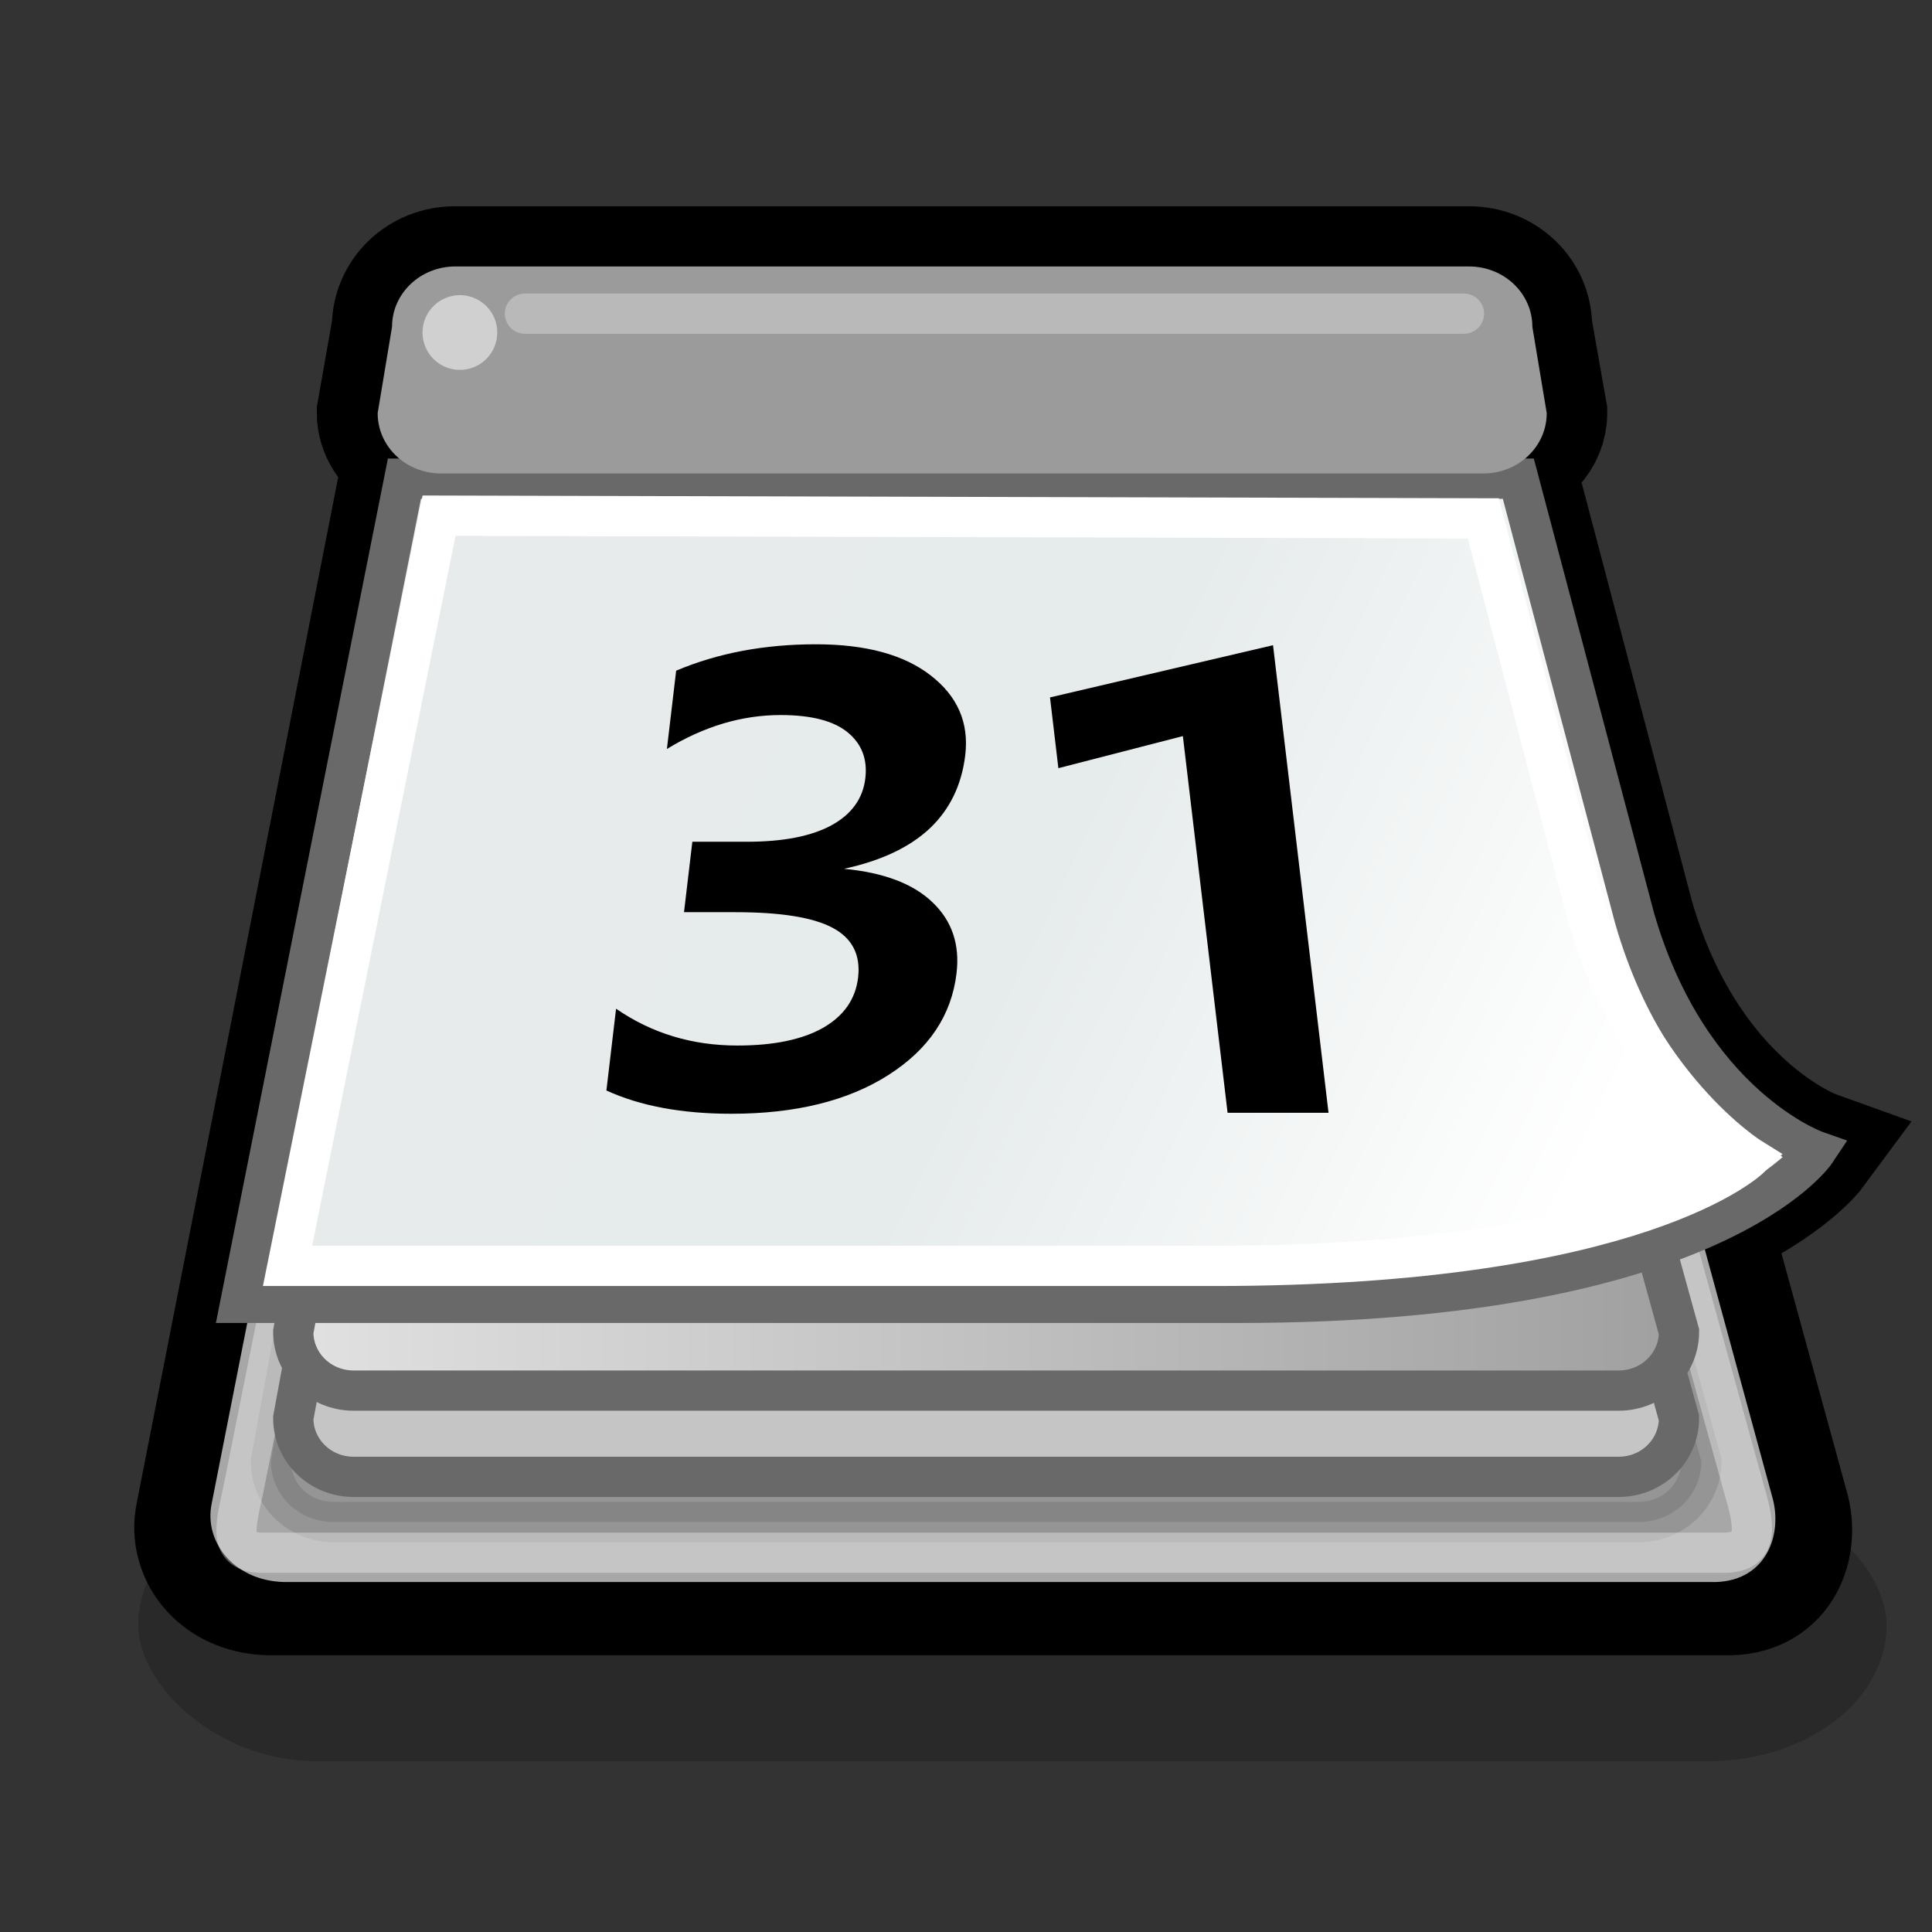 <?xml version="1.0" standalone="no"?>
<!--Created with Inkscape (http://www.inkscape.org/)-->
<svg xmlns="http://www.w3.org/2000/svg" xmlns:xlink="http://www.w3.org/1999/xlink" viewBox="0 0 48 48">
  <rect x="0" y="0" width="48" height="48" fill="#333333" stroke="none"/>
  <defs>
    <linearGradient id="a">
      <stop offset="0" stop-color="#e2e2e2" stop-opacity="1"/>
      <stop offset="1" stop-color="#9f9f9f" stop-opacity="1"/>
    </linearGradient>
    <linearGradient id="b">
      <stop offset="0" stop-color="#e7ebeb" stop-opacity="1"/>
      <stop offset="0.5" stop-color="#e6ebeb" stop-opacity="1"/>
      <stop offset="1" stop-color="#fff" stop-opacity="1"/>
    </linearGradient>
    <linearGradient gradientTransform="translate(0,-2.240250e-2)" gradientUnits="userSpaceOnUse" y2="30.786" x2="42.214" y1="30.786" x1="6.786" id="c" xlink:href="#a"/>
    <linearGradient y2="28.429" x2="42.214" y1="14.429" x1="13.357" gradientTransform="translate(1.934101e-15,0.786)" gradientUnits="userSpaceOnUse" id="d" xlink:href="#b"/>
  </defs>
  <rect style="marker:none" width="43.437" height="6.768" x="3.435" y="36.989" rx="4.429" ry="3.687" opacity=".2" color="#000" fill="#000" fill-opacity="1" fill-rule="evenodd" stroke="none" stroke-width="1" stroke-linecap="round" stroke-linejoin="round" marker-start="none" marker-mid="none" marker-end="none" stroke-miterlimit="4" stroke-dasharray="none" stroke-dashoffset="0" stroke-opacity="1" visibility="visible" display="inline" overflow="visible"/>
  <path d="M 11.307,6.624 C 10.434,6.624 9.745,7.293 9.745,8.124 L 9.37,10.249 C 9.37,10.732 9.655,11.1 10.026,11.374 L 4.87,37.624 C 4.655,38.624 5.45,39.659 6.807,39.624 L 42.995,39.624 C 44.28,39.588 44.718,38.4 44.432,37.436 L 42.495,30.374 C 44.447,29.461 45.088,28.592 45.088,28.592 C 45.088,28.592 41.935,27.459 40.588,22.78 C 40.588,22.78 37.713,11.874 37.713,11.874 L 37.432,11.874 L 37.338,11.561 C 37.939,11.35 38.432,10.895 38.432,10.249 L 38.057,8.124 C 38.057,7.293 37.368,6.624 36.495,6.624 L 11.307,6.624 z " fill="#000" fill-opacity="1" fill-rule="evenodd" stroke="#000" stroke-width="3" stroke-linecap="butt" stroke-linejoin="miter" stroke-miterlimit="4" stroke-dasharray="none" stroke-opacity="1"/>
  <path d="M 5.261,37.346 C 5.051,38.325 5.855,39.34 7.185,39.305 L 42.627,39.305 C 43.886,39.27 44.306,38.115 44.026,37.171 L 36.329,8.936 L 10.858,8.936 L 5.261,37.346 z " fill="#a7a7a7" fill-opacity="1" fill-rule="evenodd" stroke="none" stroke-width="1" stroke-linecap="butt" stroke-linejoin="miter" stroke-miterlimit="4" stroke-dasharray="none" stroke-opacity="1"/>
  <path d="M 9.163,29.998 L 39.395,29.998 C 40.252,29.998 40.942,30.671 40.942,31.506 L 42.27,36.307 C 42.27,37.142 41.579,37.814 40.722,37.814 L 8.278,37.814 C 7.421,37.814 6.73,37.142 6.73,36.307 L 7.615,31.506 C 7.615,30.671 8.305,29.998 9.163,29.998 z " style="marker:none" opacity=".109" color="#000" fill="#000" fill-opacity="1" fill-rule="evenodd" stroke="#000" stroke-width="1" stroke-linecap="butt" stroke-linejoin="miter" marker-start="none" marker-mid="none" marker-end="none" stroke-miterlimit="4" stroke-dasharray="none" stroke-dashoffset="0" stroke-opacity="1" visibility="visible" display="inline" overflow="visible" font-family="Bitstream Vera Sans"/>
  <path d="M 6.048,36.997 C 5.848,37.93 5.649,38.577 6.523,38.577 L 42.837,38.577 C 43.753,38.577 43.579,37.837 43.313,36.938 L 35.77,9.664 L 11.52,9.664 L 6.048,36.997 z " fill="none" fill-opacity="1" fill-rule="evenodd" stroke="#fff" stroke-width="1px" stroke-linecap="butt" stroke-linejoin="miter" stroke-opacity=".345"/>
  <path style="marker:none" d="M 9.642,29.12 L 38.93,29.12 C 39.76,29.12 40.429,29.772 40.429,30.581 L 41.714,35.232 C 41.714,36.041 41.046,36.692 40.215,36.692 L 8.785,36.692 C 7.954,36.692 7.286,36.041 7.286,35.232 L 8.143,30.581 C 8.143,29.772 8.811,29.12 9.642,29.12 z " opacity="1" color="#000" fill="#c5c5c5" fill-opacity="1" fill-rule="evenodd" stroke="#696969" stroke-width="1" stroke-linecap="butt" stroke-linejoin="miter" marker-start="none" marker-mid="none" marker-end="none" stroke-miterlimit="4" stroke-dasharray="none" stroke-dashoffset="0" stroke-opacity="1" visibility="visible" display="inline" overflow="visible" font-family="Bitstream Vera Sans"/>
  <path d="M 9.642,26.978 L 38.93,26.978 C 39.76,26.978 40.429,27.629 40.429,28.438 L 41.714,33.089 C 41.714,33.898 41.046,34.549 40.215,34.549 L 8.785,34.549 C 7.954,34.549 7.286,33.898 7.286,33.089 L 8.143,28.438 C 8.143,27.629 8.811,26.978 9.642,26.978 z " style="marker:none" color="#000" fill="url(#c)" fill-opacity="1" fill-rule="evenodd" stroke="#696969" stroke-width="1" stroke-linecap="butt" stroke-linejoin="miter" marker-start="none" marker-mid="none" marker-end="none" stroke-miterlimit="4" stroke-dashoffset="0" stroke-opacity="1" visibility="visible" display="inline" overflow="visible"/>
  <g transform="matrix(0.943,0,0,0.943,-0.223,1.048)">
    <path d="M 10.892,11.5 L 6.571,33.214 C 6.571,33.214 32.857,33.214 32.857,33.214 C 45.442,33.214 48.085,29.214 48.085,29.214 C 48.085,29.214 44.728,28.036 43.3,23.071 C 43.3,23.071 40.239,11.5 40.239,11.5 L 10.892,11.5 z " fill="url(#d)" fill-opacity="1" fill-rule="evenodd" stroke="#696969" stroke-width="1.061px" stroke-linecap="butt" stroke-linejoin="miter" stroke-opacity="1"/>
    <path d="M 11.804,12.475 L 7.812,32.24 C 7.812,32.24 24.957,32.24 32.238,32.24 C 43.465,32.24 46.349,29.389 46.349,29.389 C 46.349,29.389 43.356,27.526 42.055,23.007 C 42.055,23.007 39.317,12.546 39.317,12.546 L 11.804,12.475 z " fill="none" fill-opacity="1" fill-rule="evenodd" stroke="#fff" stroke-width="1.061px" stroke-linecap="butt" stroke-linejoin="miter" stroke-opacity="1"/>
  </g>
  <path d="M 11.316,6.62 L 36.495,6.62 C 37.368,6.62 38.071,7.289 38.071,8.12 L 38.428,10.264 C 38.428,11.095 37.725,11.763 36.852,11.763 L 10.959,11.763 C 10.085,11.763 9.383,11.095 9.383,10.264 L 9.74,8.12 C 9.74,7.289 10.443,6.62 11.316,6.62 z " style="marker:none" color="#000" fill="#9b9b9b" fill-opacity="1" fill-rule="evenodd" stroke="none" stroke-width="1" stroke-linecap="butt" stroke-linejoin="miter" marker-start="none" marker-mid="none" marker-end="none" stroke-miterlimit="4" stroke-dashoffset="0" stroke-opacity="1" visibility="visible" display="inline" overflow="visible"/>
  <path d="M 20.969,21.585 C 21.958,21.679 22.692,21.957 23.171,22.421 C 23.651,22.879 23.849,23.465 23.765,24.179 C 23.641,25.226 23.076,26.069 22.07,26.71 C 21.064,27.351 19.762,27.671 18.166,27.671 C 16.94,27.671 15.906,27.478 15.066,27.093 L 15.306,25.061 C 16.189,25.671 17.194,25.976 18.319,25.976 C 19.218,25.976 19.927,25.83 20.445,25.538 C 20.964,25.241 21.256,24.824 21.319,24.288 C 21.385,23.726 21.176,23.314 20.692,23.054 C 20.207,22.793 19.399,22.663 18.267,22.663 L 16.994,22.663 L 17.201,20.913 L 18.559,20.913 C 19.452,20.913 20.15,20.778 20.653,20.507 C 21.158,20.231 21.44,19.84 21.499,19.335 C 21.555,18.861 21.409,18.481 21.059,18.194 C 20.709,17.908 20.154,17.765 19.394,17.765 C 18.432,17.765 17.49,18.046 16.569,18.608 L 16.799,16.663 C 17.831,16.226 18.989,16.007 20.271,16.007 C 21.509,16.007 22.46,16.265 23.121,16.78 C 23.79,17.296 24.076,17.955 23.982,18.757 C 23.893,19.502 23.598,20.111 23.096,20.585 C 22.594,21.054 21.885,21.387 20.969,21.585" style="line-height:100%" font-size="17.578px" font-style="normal" font-variant="normal" font-weight="700" font-stretch="normal" writing-mode="lr-tb" text-anchor="start" fill="#000" fill-opacity="1" stroke="none" stroke-width="1px" stroke-linecap="butt" stroke-linejoin="miter" stroke-opacity="1" font-family="Segoe"/>
  <path d="M 33.007,27.647 L 30.499,27.647 L 29.388,18.288 L 26.295,19.085 L 26.087,17.327 L 31.628,16.03 L 33.007,27.647" style="line-height:100%" font-size="17.578px" font-style="normal" font-variant="normal" font-weight="700" font-stretch="normal" writing-mode="lr-tb" text-anchor="start" fill="#000" fill-opacity="1" stroke="none" stroke-width="1px" stroke-linecap="butt" stroke-linejoin="miter" stroke-opacity="1" font-family="Segoe"/>
  <path transform="matrix(0.684,0,0,0.684,3.56,1.47)" d="M 12.857 9.929 A 1.357 1.357 0 1 1  10.143,9.929 A 1.357 1.357 0 1 1  12.857 9.929 z" style="marker:none" opacity=".526" color="#000" fill="#fefefe" fill-opacity="1" fill-rule="evenodd" stroke="none" stroke-width="1" stroke-linecap="butt" stroke-linejoin="miter" marker-start="none" marker-mid="none" marker-end="none" stroke-miterlimit="4" stroke-dasharray="none" stroke-dashoffset="0" stroke-opacity="1" visibility="visible" display="inline" overflow="visible"/>
  <path d="M 13.042,7.793 L 36.371,7.793" opacity=".303" fill="none" fill-opacity=".75" fill-rule="evenodd" stroke="#fff" stroke-width="1px" stroke-linecap="round" stroke-linejoin="miter" stroke-opacity="1"/>
</svg>
